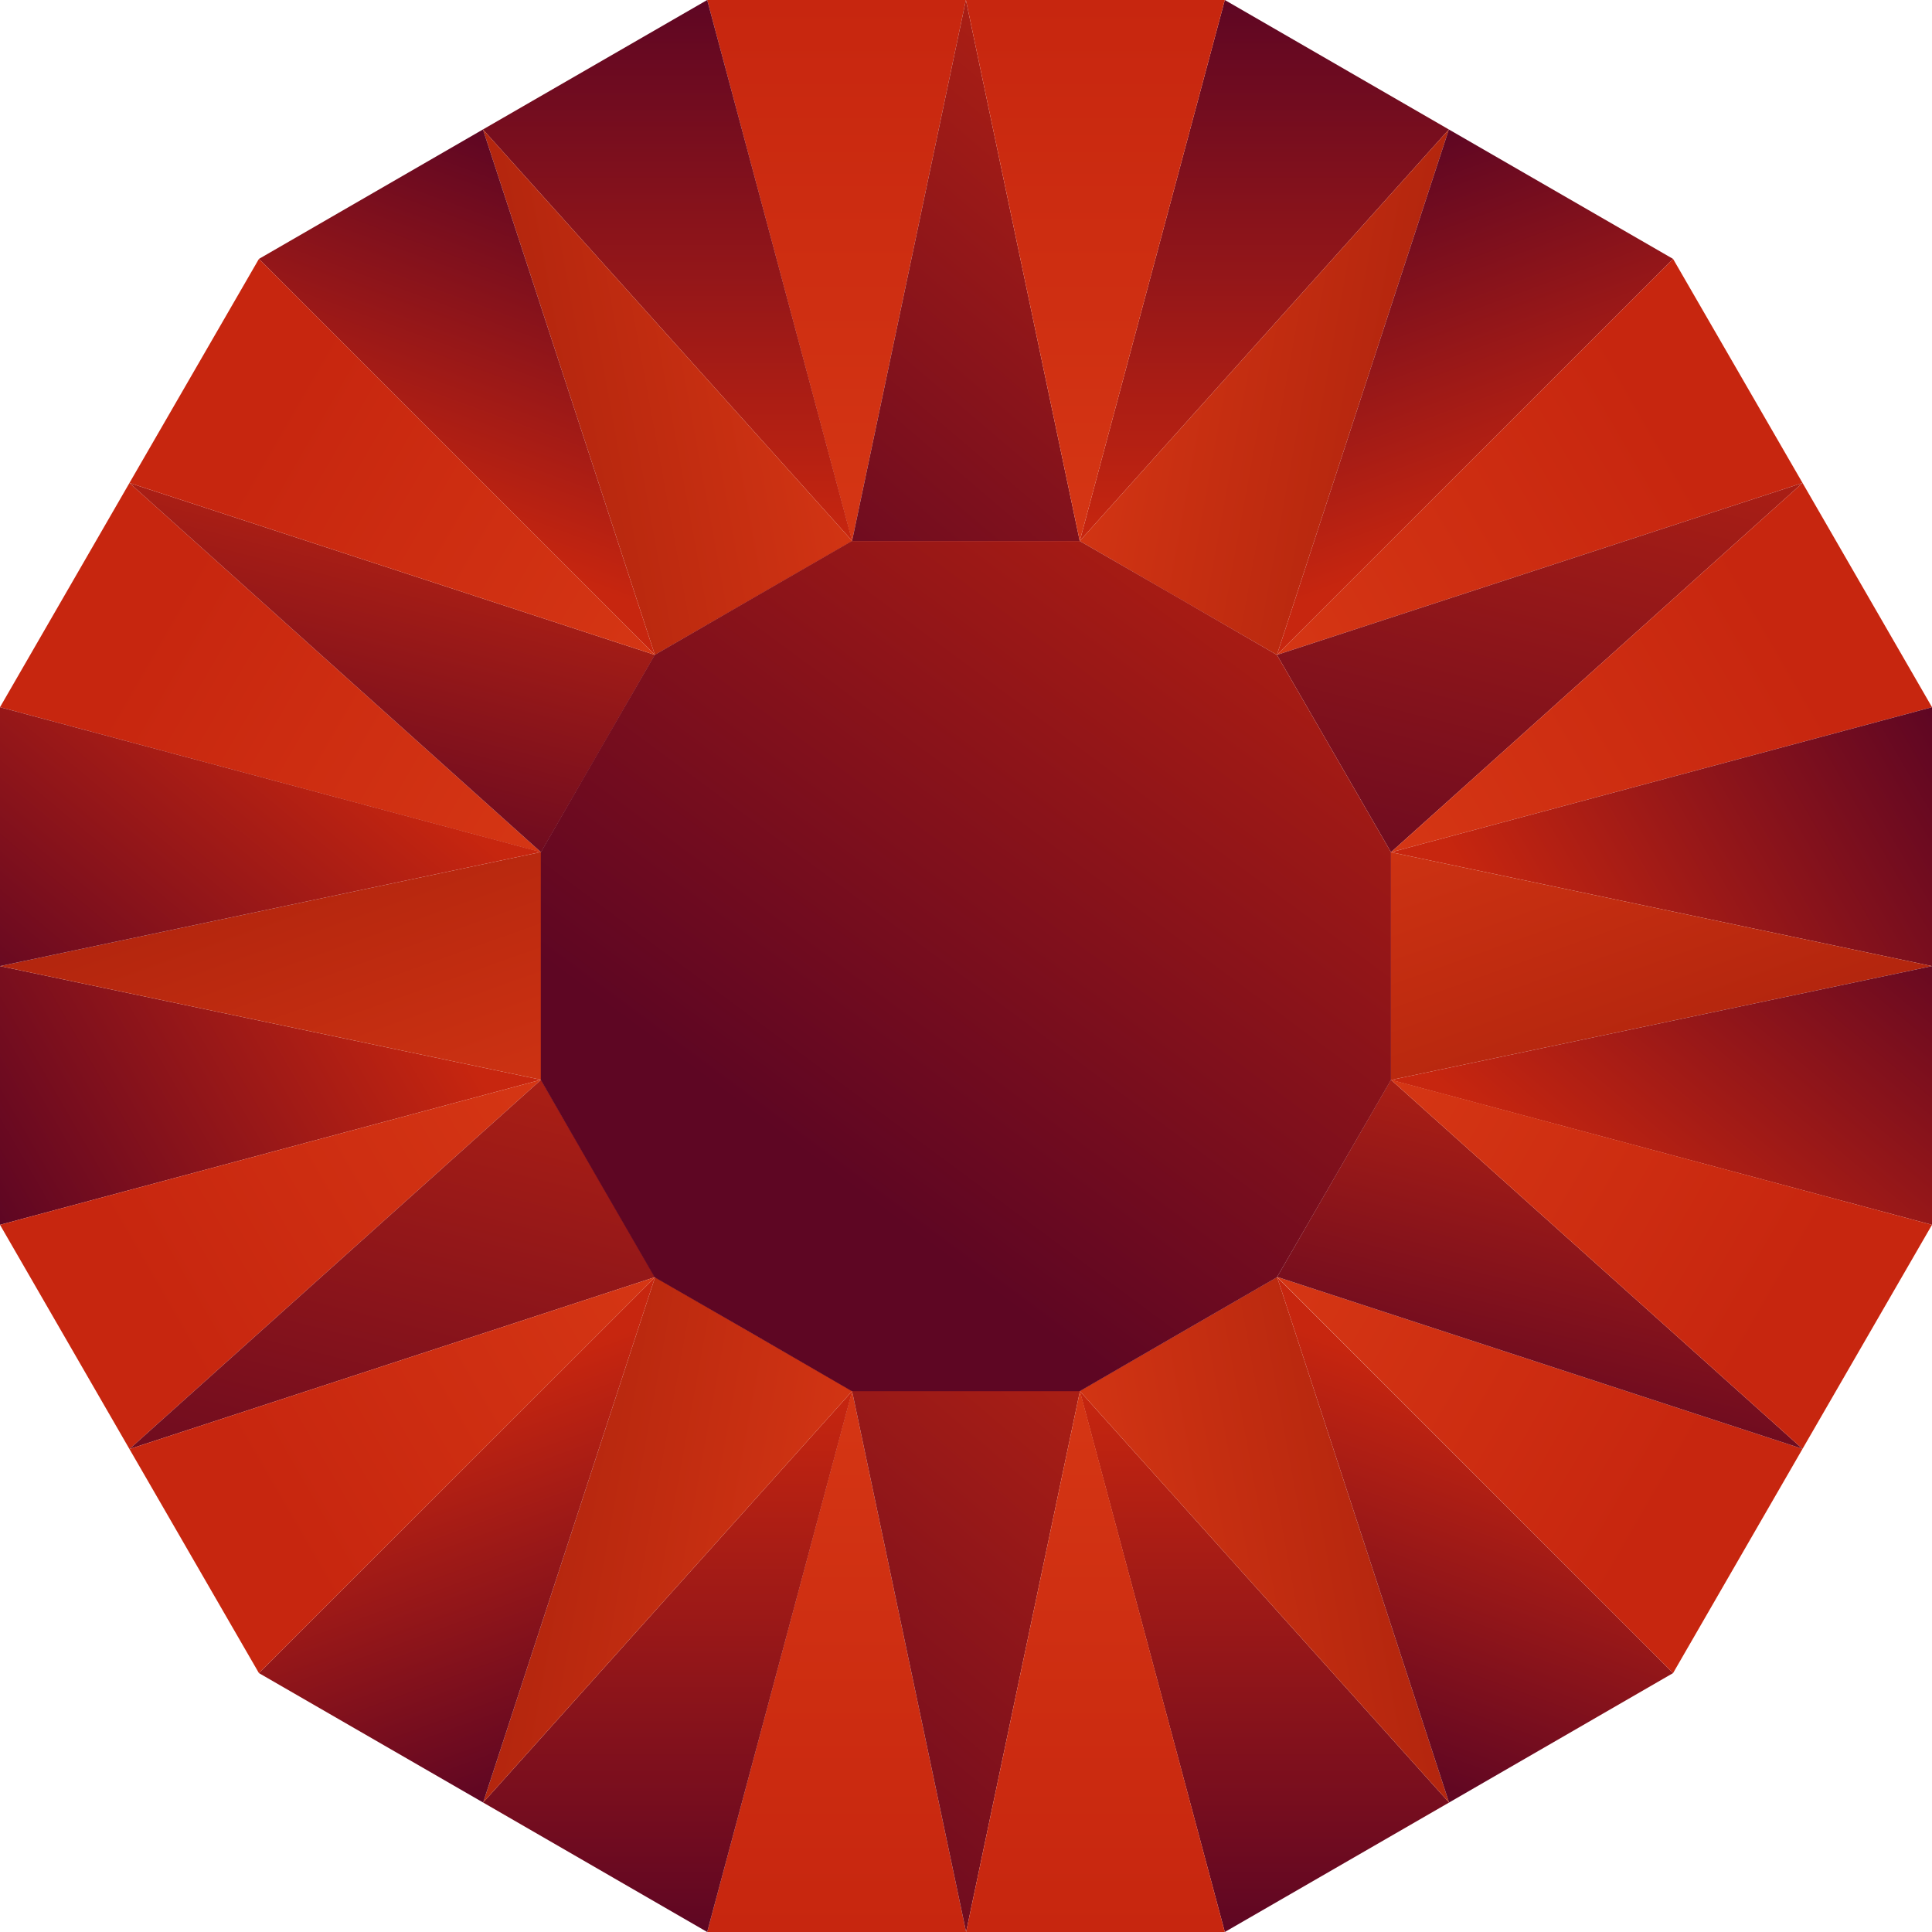 <svg id="Layer_1" data-name="Layer 1" xmlns="http://www.w3.org/2000/svg" xmlns:xlink="http://www.w3.org/1999/xlink" viewBox="0 0 94.17 94.17"><defs><linearGradient id="GradientFill_1" x1="61.63" x2="61.63" y2="26.37" gradientUnits="userSpaceOnUse"><stop offset="0" stop-color="#5e0623"/><stop offset="1" stop-color="#c7260f"/></linearGradient><linearGradient id="GradientFill_2" x1="52.8" y1="16.62" x2="72.65" y2="20.25" gradientUnits="userSpaceOnUse"><stop offset="0" stop-color="#d53614"/><stop offset="1" stop-color="#aa210c"/></linearGradient><linearGradient id="GradientFill_1-2" x1="66.59" y1="7.79" x2="73.18" y2="25.77" xlink:href="#GradientFill_1"/><linearGradient id="GradientFill_3" x1="40.77" y1="26.37" x2="40.77" gradientUnits="userSpaceOnUse"><stop offset="0" stop-color="#d53614"/><stop offset="1" stop-color="#c7260f"/></linearGradient><linearGradient id="GradientFill_4" x1="35.04" y1="30.57" x2="63.04" y2="-2.28" gradientUnits="userSpaceOnUse"><stop offset="0" stop-color="#5e0623"/><stop offset="1" stop-color="#c7280f"/></linearGradient><linearGradient id="GradientFill_3-2" x1="53.39" y1="26.37" x2="53.39" xlink:href="#GradientFill_3"/><linearGradient id="GradientFill_1-3" x1="32.54" y1="0" x2="32.54" y2="26.37" xlink:href="#GradientFill_1"/><linearGradient id="GradientFill_2-2" x1="41.36" y1="16.62" x2="21.52" y2="20.25" xlink:href="#GradientFill_2"/><linearGradient id="GradientFill_1-4" x1="27.58" y1="7.79" x2="20.99" y2="25.77" xlink:href="#GradientFill_1"/><linearGradient id="GradientFill_3-3" x1="25.99" y1="42.19" x2="7.07" y2="31.27" xlink:href="#GradientFill_3"/><linearGradient id="GradientFill_4-2" x1="15.32" y1="42.8" x2="20.91" y2="20.62" xlink:href="#GradientFill_4"/><linearGradient id="GradientFill_3-4" x1="32.3" y1="31.27" x2="13.38" y2="20.34" xlink:href="#GradientFill_3"/><linearGradient id="GradientFill_3-5" x1="61.87" y1="31.27" x2="80.78" y2="20.34" xlink:href="#GradientFill_3"/><linearGradient id="GradientFill_4-3" x1="69.64" y1="49.21" x2="79.6" y2="9.69" xlink:href="#GradientFill_4"/><linearGradient id="GradientFill_3-6" x1="68.18" y1="42.19" x2="87.09" y2="31.27" xlink:href="#GradientFill_3"/><linearGradient id="GradientFill_1-5" x1="95.13" y1="36.14" x2="74.47" y2="48.07" xlink:href="#GradientFill_1"/><linearGradient id="GradientFill_2-3" x1="75.36" y1="34.1" x2="83.19" y2="56.05" xlink:href="#GradientFill_2"/><linearGradient id="GradientFill_1-6" x1="92.34" y1="42.57" x2="78.17" y2="59.54" xlink:href="#GradientFill_1"/><linearGradient id="GradientFill_1-7" x1="-0.96" y1="58.03" x2="19.7" y2="46.1" xlink:href="#GradientFill_1"/><linearGradient id="GradientFill_2-4" x1="18.81" y1="60.07" x2="10.98" y2="38.12" xlink:href="#GradientFill_2"/><linearGradient id="GradientFill_1-8" x1="1.83" y1="51.6" x2="16" y2="34.63" xlink:href="#GradientFill_1"/><linearGradient id="GradientFill_1-9" x1="61.63" y1="94.17" x2="61.63" y2="67.8" xlink:href="#GradientFill_1"/><linearGradient id="GradientFill_2-5" x1="52.81" y1="77.55" x2="72.65" y2="73.91" xlink:href="#GradientFill_2"/><linearGradient id="GradientFill_1-10" x1="66.59" y1="86.38" x2="73.18" y2="68.4" xlink:href="#GradientFill_1"/><linearGradient id="GradientFill_3-7" x1="40.78" y1="67.8" x2="40.78" y2="94.17" xlink:href="#GradientFill_3"/><linearGradient id="GradientFill_4-4" x1="34.17" y1="92.89" x2="62.16" y2="60.03" xlink:href="#GradientFill_4"/><linearGradient id="GradientFill_3-8" x1="53.39" y1="67.8" x2="53.39" y2="94.17" xlink:href="#GradientFill_3"/><linearGradient id="GradientFill_1-11" x1="32.54" y1="94.17" x2="32.54" y2="67.8" xlink:href="#GradientFill_1"/><linearGradient id="GradientFill_2-6" x1="41.37" y1="77.55" x2="21.52" y2="73.92" xlink:href="#GradientFill_2"/><linearGradient id="GradientFill_1-12" x1="27.58" y1="86.38" x2="20.99" y2="68.4" xlink:href="#GradientFill_1"/><linearGradient id="GradientFill_3-9" x1="26" y1="51.98" x2="7.08" y2="62.9" xlink:href="#GradientFill_3"/><linearGradient id="GradientFill_4-5" x1="15.65" y1="80.19" x2="25.61" y2="40.67" xlink:href="#GradientFill_4"/><linearGradient id="GradientFill_3-10" x1="32.3" y1="62.9" x2="13.39" y2="73.83" xlink:href="#GradientFill_3"/><linearGradient id="GradientFill_3-11" x1="61.87" y1="62.9" x2="80.79" y2="73.82" xlink:href="#GradientFill_3"/><linearGradient id="GradientFill_4-6" x1="73.87" y1="71.14" x2="79.46" y2="48.96" xlink:href="#GradientFill_4"/><linearGradient id="GradientFill_3-12" x1="68.18" y1="51.97" x2="87.1" y2="62.9" xlink:href="#GradientFill_3"/><linearGradient id="GradientFill_5" x1="39.9" y1="56.79" x2="65.62" y2="22.04" gradientUnits="userSpaceOnUse"><stop offset="0" stop-color="#5e0623"/><stop offset="1" stop-color="#bd220f"/></linearGradient></defs><polygon points="59.7 0 52.63 26.37 70.62 6.31 59.7 0" style="fill-rule:evenodd;fill:url(#GradientFill_1)"/><polygon points="70.62 6.31 52.63 26.37 62.24 31.92 70.62 6.31" style="fill-rule:evenodd;fill:url(#GradientFill_2)"/><polygon points="70.62 6.31 81.55 12.62 62.24 31.92 70.62 6.31" style="fill-rule:evenodd;fill:url(#GradientFill_1-2)"/><polygon points="34.47 0 41.53 26.37 47.08 0 34.47 0" style="fill-rule:evenodd;fill:url(#GradientFill_3)"/><polygon points="47.08 0 41.53 26.37 52.63 26.37 47.08 0" style="fill-rule:evenodd;fill:url(#GradientFill_4)"/><polygon points="47.08 0 59.7 0 52.63 26.37 47.08 0" style="fill-rule:evenodd;fill:url(#GradientFill_3-2)"/><polygon points="34.47 0 41.54 26.37 23.54 6.31 34.47 0" style="fill-rule:evenodd;fill:url(#GradientFill_1-3)"/><polygon points="23.54 6.31 41.54 26.37 31.92 31.92 23.54 6.31" style="fill-rule:evenodd;fill:url(#GradientFill_2-2)"/><polygon points="23.54 6.31 12.62 12.62 31.92 31.92 23.54 6.31" style="fill-rule:evenodd;fill:url(#GradientFill_1-4)"/><polygon points="0 34.47 26.37 41.54 6.31 23.54 0 34.47" style="fill-rule:evenodd;fill:url(#GradientFill_3-3)"/><polygon points="6.31 23.54 26.37 41.54 31.92 31.92 6.31 23.54" style="fill-rule:evenodd;fill:url(#GradientFill_4-2)"/><polygon points="6.31 23.54 12.62 12.62 31.92 31.92 6.31 23.54" style="fill-rule:evenodd;fill:url(#GradientFill_3-4)"/><polygon points="81.55 12.62 62.24 31.92 87.86 23.54 81.55 12.62" style="fill-rule:evenodd;fill:url(#GradientFill_3-5)"/><polygon points="87.86 23.54 62.24 31.92 67.8 41.54 87.86 23.54" style="fill-rule:evenodd;fill:url(#GradientFill_4-3)"/><polygon points="87.86 23.54 94.17 34.47 67.8 41.54 87.86 23.54" style="fill-rule:evenodd;fill:url(#GradientFill_3-6)"/><polygon points="94.17 34.47 67.8 41.54 94.17 47.09 94.17 34.47" style="fill-rule:evenodd;fill:url(#GradientFill_1-5)"/><polygon points="94.17 47.09 67.8 41.54 67.8 52.64 94.17 47.09" style="fill-rule:evenodd;fill:url(#GradientFill_2-3)"/><polygon points="94.17 47.09 94.17 59.7 67.8 52.64 94.17 47.09" style="fill-rule:evenodd;fill:url(#GradientFill_1-6)"/><polygon points="0 59.7 26.37 52.63 0 47.09 0 59.7" style="fill-rule:evenodd;fill:url(#GradientFill_1-7)"/><polygon points="0 47.09 26.37 52.63 26.37 41.53 0 47.09" style="fill-rule:evenodd;fill:url(#GradientFill_2-4)"/><polygon points="0 47.09 0 34.47 26.37 41.53 0 47.09" style="fill-rule:evenodd;fill:url(#GradientFill_1-8)"/><polygon points="59.7 94.17 52.63 67.8 70.63 87.86 59.7 94.17" style="fill-rule:evenodd;fill:url(#GradientFill_1-9)"/><polygon points="70.63 87.86 52.63 67.8 62.25 62.25 70.63 87.86" style="fill-rule:evenodd;fill:url(#GradientFill_2-5)"/><polygon points="70.63 87.86 81.55 81.55 62.25 62.25 70.63 87.86" style="fill-rule:evenodd;fill:url(#GradientFill_1-10)"/><polygon points="34.47 94.17 41.53 67.8 47.09 94.17 34.47 94.17" style="fill-rule:evenodd;fill:url(#GradientFill_3-7)"/><polygon points="47.09 94.17 41.53 67.8 52.64 67.8 47.09 94.17" style="fill-rule:evenodd;fill:url(#GradientFill_4-4)"/><polygon points="47.09 94.17 59.7 94.17 52.64 67.8 47.09 94.17" style="fill-rule:evenodd;fill:url(#GradientFill_3-8)"/><polygon points="34.47 94.17 41.54 67.8 23.55 87.86 34.47 94.17" style="fill-rule:evenodd;fill:url(#GradientFill_1-11)"/><polygon points="23.55 87.86 41.54 67.8 31.93 62.25 23.55 87.86" style="fill-rule:evenodd;fill:url(#GradientFill_2-6)"/><polygon points="23.55 87.86 12.62 81.55 31.93 62.25 23.55 87.86" style="fill-rule:evenodd;fill:url(#GradientFill_1-12)"/><polygon points="0 59.7 26.37 52.63 6.31 70.63 0 59.7" style="fill-rule:evenodd;fill:url(#GradientFill_3-9)"/><polygon points="6.31 70.63 26.37 52.63 31.93 62.25 6.31 70.63" style="fill-rule:evenodd;fill:url(#GradientFill_4-5)"/><polygon points="6.31 70.63 12.62 81.55 31.93 62.25 6.31 70.63" style="fill-rule:evenodd;fill:url(#GradientFill_3-10)"/><polygon points="81.55 81.55 62.25 62.24 87.86 70.62 81.55 81.55" style="fill-rule:evenodd;fill:url(#GradientFill_3-11)"/><polygon points="87.86 70.62 62.25 62.24 67.8 52.63 87.86 70.62" style="fill-rule:evenodd;fill:url(#GradientFill_4-6)"/><polygon points="87.86 70.62 94.17 59.7 67.8 52.63 87.86 70.62" style="fill-rule:evenodd;fill:url(#GradientFill_3-12)"/><polygon points="41.52 26.37 47.08 26.37 52.63 26.37 57.44 29.14 62.24 31.92 65.02 36.73 67.8 41.54 67.8 47.09 67.8 52.64 65.02 57.45 62.24 62.26 57.44 65.03 52.63 67.81 47.08 67.81 41.52 67.81 36.72 65.03 31.91 62.26 29.13 57.45 26.36 52.64 26.36 47.09 26.36 41.54 29.13 36.73 31.91 31.92 36.72 29.14 41.52 26.37" style="fill-rule:evenodd;fill:url(#GradientFill_5)"/></svg>